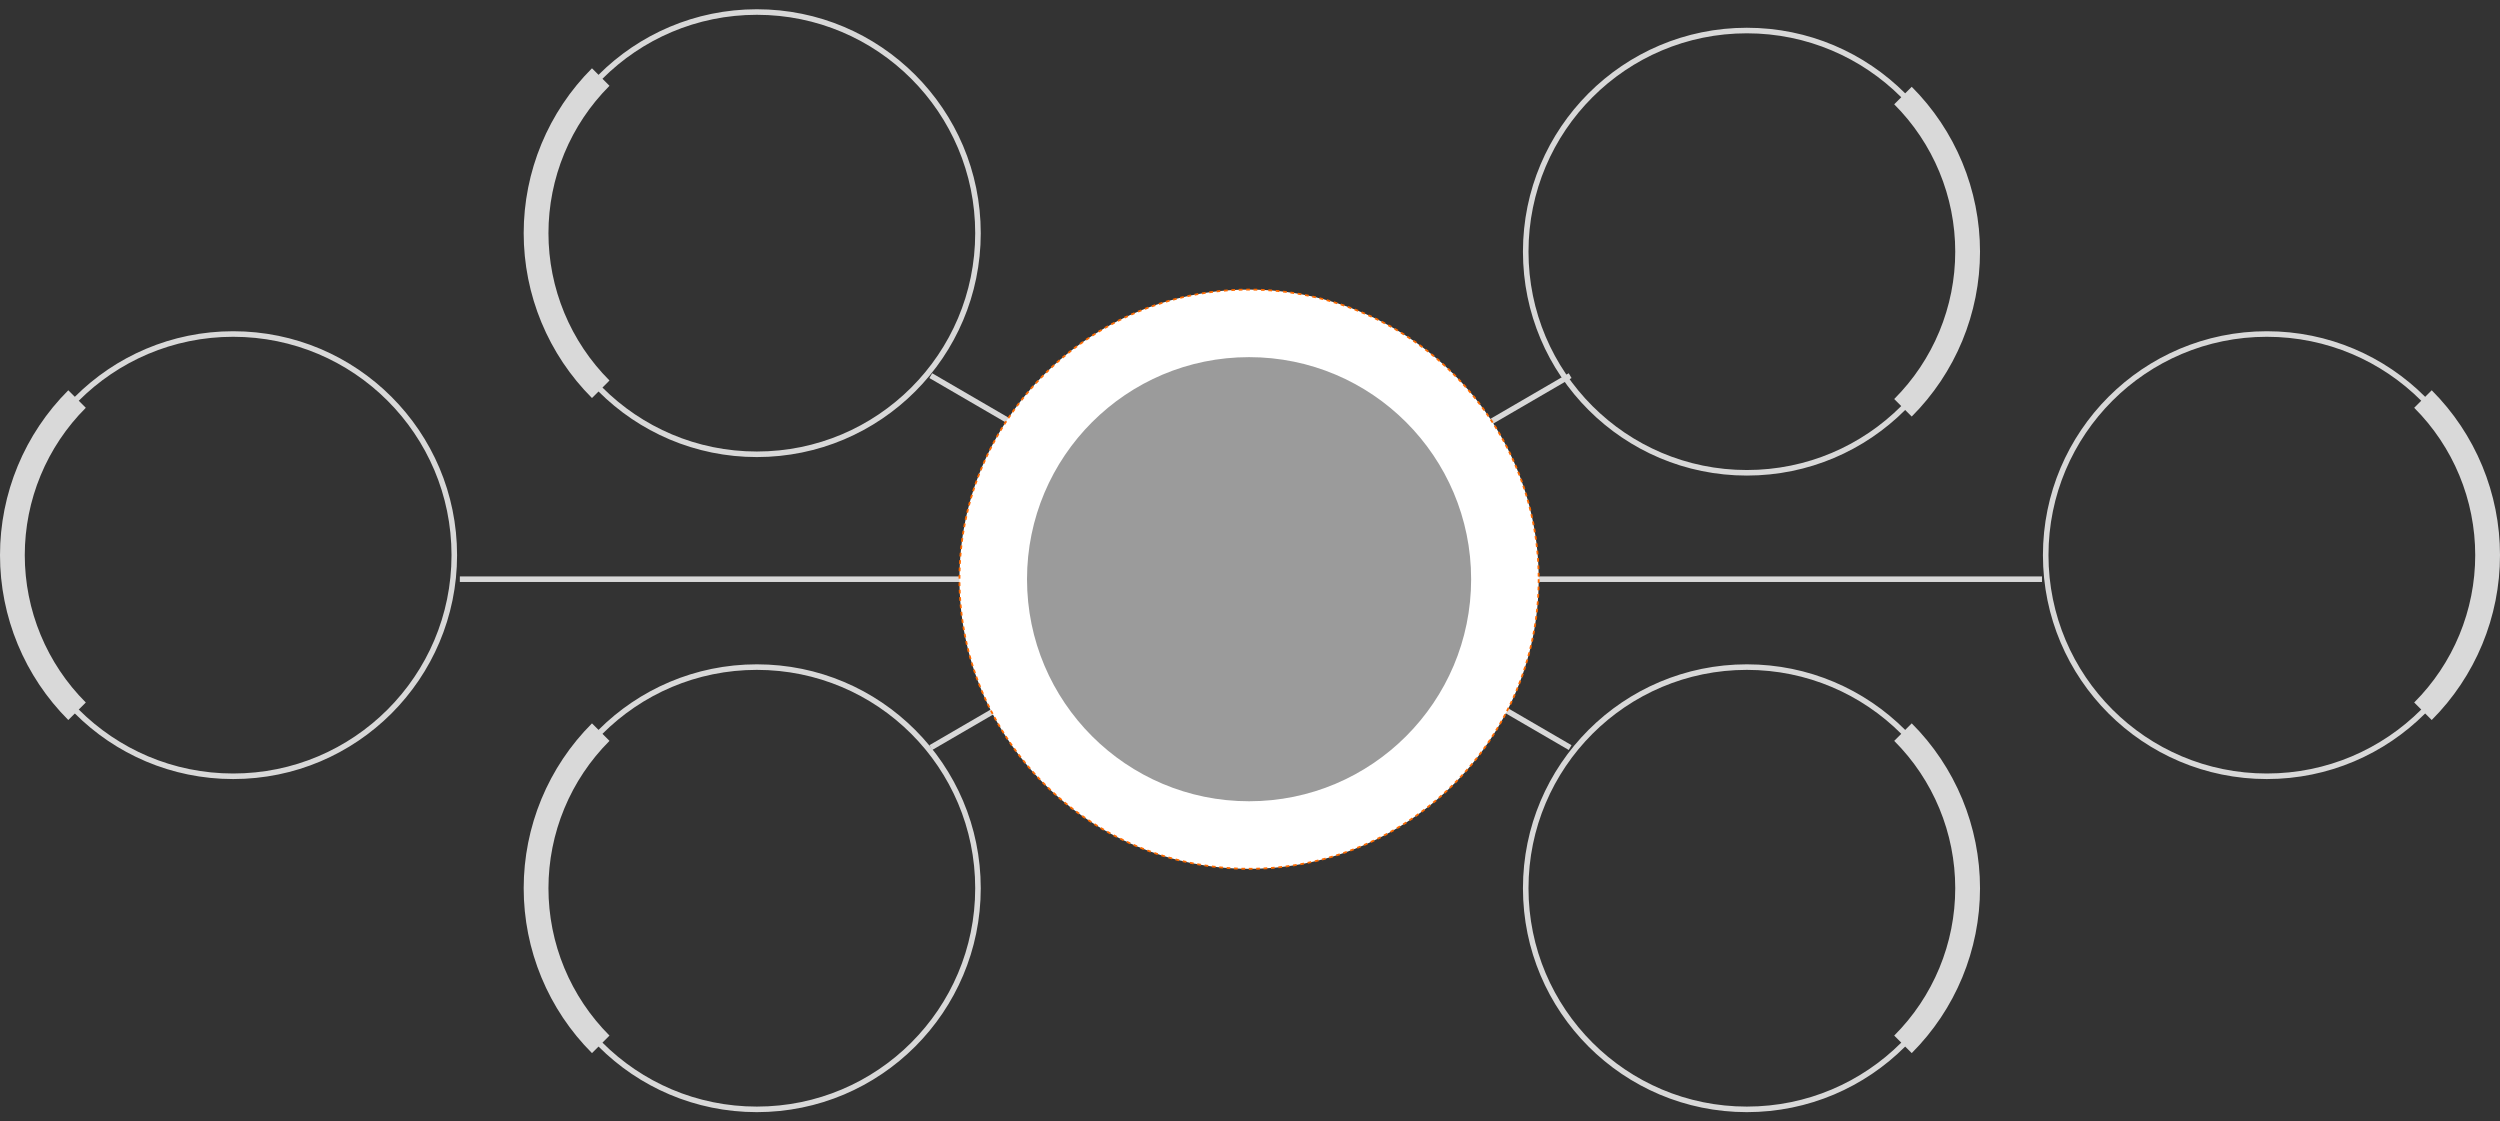<svg width="1351" height="606" viewBox="0 0 1351 606" fill="none" xmlns="http://www.w3.org/2000/svg">
<rect x="0" y="0" width="1351" height="606" fill="#333333" stroke="none"/>
<path d="M248.5 313H1103.5" stroke="#D8D8D8" stroke-width="3"/>
<path d="M503 404L848.503 203.001" stroke="#D8D8D8" stroke-width="3"/>
<path d="M848.5 404L502.997 203.001" stroke="#D8D8D8" stroke-width="3"/>
<circle cx="675" cy="313" r="156.5" fill="white" stroke="#FF6A00" stroke-dasharray="2 2"/>
<circle cx="675" cy="313" r="120" fill="#9B9B9B"/>
<circle cx="409" cy="126" r="119.5" stroke="#D8D8D8" stroke-width="3"/>
<path d="M319.905 215.095C308.204 203.395 298.923 189.505 292.591 174.218C286.259 158.931 283 142.547 283 126C283 109.453 286.259 93.069 292.591 77.782C298.923 62.495 308.204 48.605 319.905 36.904L329.37 46.37C318.912 56.827 310.617 69.241 304.958 82.904C299.298 96.567 296.385 111.211 296.385 126C296.385 140.789 299.298 155.433 304.958 169.096C310.617 182.759 318.912 195.173 329.37 205.63L319.905 215.095Z" fill="#D9D9D9"/>
<circle cx="121" cy="121" r="119.5" transform="matrix(-1 0 0 1 1065 15)" stroke="#D8D8D8" stroke-width="3"/>
<path d="M1033.1 225.095C1044.8 213.395 1054.08 199.505 1060.41 184.218C1066.74 168.931 1070 152.547 1070 136C1070 119.453 1066.74 103.069 1060.41 87.782C1054.08 72.495 1044.8 58.605 1033.1 46.904L1023.63 56.37C1034.09 66.827 1042.38 79.241 1048.04 92.904C1053.7 106.567 1056.61 121.211 1056.61 136C1056.61 150.789 1053.7 165.433 1048.04 179.096C1042.38 192.759 1034.09 205.173 1023.63 215.63L1033.1 225.095Z" fill="#D9D9D9"/>
<circle cx="121" cy="121" r="119.5" transform="matrix(-1 0 0 1 1065 359)" stroke="#D8D8D8" stroke-width="3"/>
<path d="M1033.1 569.095C1044.8 557.395 1054.08 543.505 1060.41 528.218C1066.74 512.931 1070 496.547 1070 480C1070 463.453 1066.74 447.069 1060.41 431.782C1054.08 416.495 1044.8 402.605 1033.1 390.905L1023.63 400.369C1034.09 410.827 1042.38 423.241 1048.04 436.904C1053.7 450.567 1056.61 465.211 1056.61 480C1056.61 494.789 1053.7 509.433 1048.04 523.096C1042.38 536.759 1034.09 549.173 1023.63 559.63L1033.1 569.095Z" fill="#D9D9D9"/>
<circle cx="121" cy="121" r="119.5" transform="matrix(-1 0 0 1 1346 179)" stroke="#D8D8D8" stroke-width="3"/>
<path d="M1314.1 389.095C1325.8 377.395 1335.08 363.505 1341.41 348.218C1347.74 332.931 1351 316.547 1351 300C1351 283.453 1347.74 267.069 1341.41 251.782C1335.08 236.495 1325.8 222.605 1314.1 210.905L1304.63 220.369C1315.09 230.827 1323.38 243.241 1329.04 256.904C1334.7 270.567 1337.61 285.211 1337.61 300C1337.61 314.789 1334.7 329.433 1329.04 343.096C1323.38 356.759 1315.09 369.173 1304.63 379.63L1314.1 389.095Z" fill="#D9D9D9"/>
<circle cx="409" cy="480" r="119.5" stroke="#D8D8D8" stroke-width="3"/>
<path d="M319.905 569.095C308.204 557.395 298.923 543.505 292.591 528.218C286.259 512.931 283 496.547 283 480C283 463.453 286.259 447.069 292.591 431.782C298.923 416.495 308.204 402.605 319.905 390.905L329.37 400.369C318.912 410.827 310.617 423.241 304.958 436.904C299.298 450.567 296.385 465.211 296.385 480C296.385 494.789 299.298 509.433 304.958 523.096C310.617 536.759 318.912 549.173 329.37 559.63L319.905 569.095Z" fill="#D9D9D9"/>
<circle cx="126" cy="300" r="119.5" stroke="#D8D8D8" stroke-width="3"/>
<path d="M36.904 389.095C25.204 377.395 15.923 363.505 9.591 348.218C3.259 332.931 -1.44655e-06 316.547 0 300C1.44655e-06 283.453 3.259 267.069 9.591 251.782C15.923 236.495 25.204 222.605 36.905 210.905L46.37 220.369C35.912 230.827 27.617 243.241 21.958 256.904C16.298 270.567 13.386 285.211 13.386 300C13.386 314.789 16.298 329.433 21.958 343.096C27.617 356.759 35.912 369.173 46.37 379.63L36.904 389.095Z" fill="#D9D9D9"/>
</svg>
